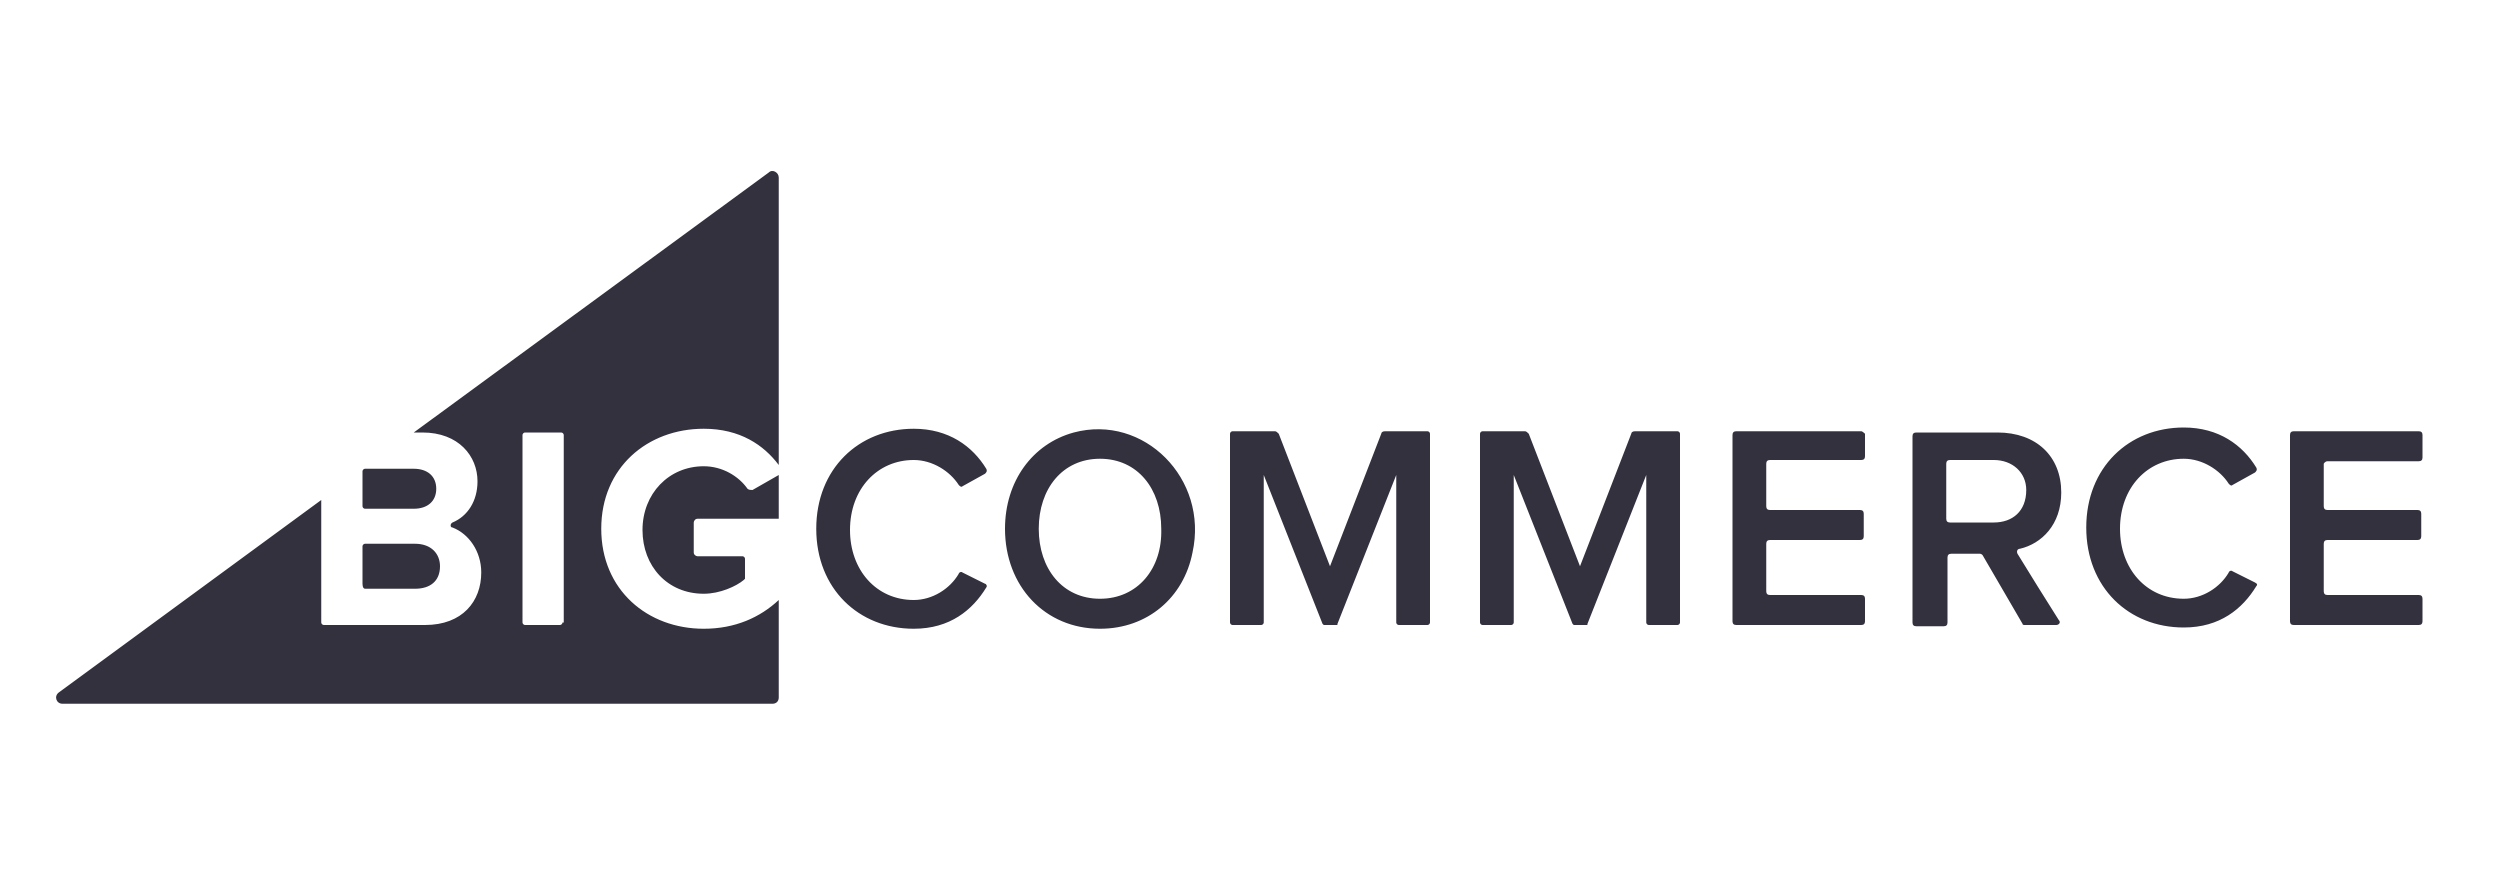 <?xml version="1.0" encoding="utf-8"?>
<!-- Generator: Adobe Illustrator 25.3.0, SVG Export Plug-In . SVG Version: 6.00 Build 0)  -->
<svg version="1.1" id="Layer_1" xmlns="http://www.w3.org/2000/svg" xmlns:xlink="http://www.w3.org/1999/xlink" x="0px" y="0px"
	 viewBox="0 0 200 70" style="enable-background:new 0 0 200 70;" xml:space="preserve">
<style type="text/css">
	.st0{fill-rule:evenodd;clip-rule:evenodd;fill:#34313F;}
</style>
<desc>Created with Sketch Beta.</desc>
<g id="Page-1">
	<g id="Style-Guide---Navigation-Elements" transform="translate(-77, -1573)">
		<path id="BG---Logo-Main" class="st0" d="M136.8,1612.1c-0.7-1-2-1.8-3.5-1.8c-2.8,0-4.9,2.2-4.9,5.1c0,2.9,2,5.1,4.9,5.1
			c1.3,0,2.6-0.6,3.2-1.1c0,0,0.1-0.1,0.1-0.1v-1.6c0-0.1-0.1-0.2-0.2-0.2h-3.6c-0.1,0-0.3-0.1-0.3-0.3v-2.4c0-0.1,0.1-0.3,0.3-0.3
			h6.5v-3.5l-2.1,1.2C137.1,1612.2,136.9,1612.2,136.8,1612.1z M106.2,1613.7h3.9c1.1,0,1.8-0.6,1.8-1.6c0-1-0.7-1.6-1.8-1.6h-3.9
			c-0.1,0-0.2,0.1-0.2,0.2v2.8C106,1613.6,106.1,1613.7,106.2,1613.7z M122,1622.8c0,0.1-0.1,0.2-0.2,0.2H119
			c-0.1,0-0.2-0.1-0.2-0.2v-15c0-0.1,0.1-0.2,0.2-0.2h2.9c0.1,0,0.2,0.1,0.2,0.2V1622.8z M138.5,1586.8l-28.4,20.8h0.7
			c2.9,0,4.4,1.9,4.4,3.9c0,1.6-0.8,2.8-2,3.3c-0.2,0.1-0.2,0.4,0,0.4c1.3,0.5,2.3,1.9,2.3,3.6c0,2.3-1.5,4.2-4.5,4.2h-8.1
			c-0.1,0-0.2-0.1-0.2-0.2v-9.8l-21,15.4c-0.4,0.3-0.2,0.9,0.3,0.9h56.8c0.3,0,0.5-0.2,0.5-0.5v-7.8c-1.5,1.4-3.5,2.3-6,2.3
			c-4.5,0-8.2-3.1-8.2-8c0-4.9,3.7-8,8.2-8c2.9,0,4.8,1.3,6,2.9v-23C139.3,1586.8,138.8,1586.5,138.5,1586.8z M106.2,1620.1h4
			c1.2,0,2-0.6,2-1.8c0-1-0.7-1.8-2-1.8h-4c-0.1,0-0.2,0.1-0.2,0.2v3C106,1620,106.1,1620.1,106.2,1620.1z M155.8,1619.7l-1.8-0.9
			c-0.1-0.1-0.3,0-0.3,0.1c-0.7,1.2-2.1,2.1-3.6,2.1c-3,0-5.1-2.4-5.1-5.6c0-3.3,2.2-5.6,5.1-5.6c1.5,0,2.9,0.9,3.6,2
			c0.1,0.1,0.2,0.2,0.3,0.1l1.8-1c0.1-0.1,0.2-0.2,0.1-0.4c-1.1-1.8-3-3.2-5.8-3.2c-4.4,0-7.8,3.2-7.8,8c0,4.8,3.4,8,7.8,8
			c2.9,0,4.7-1.5,5.8-3.3C156,1619.9,155.9,1619.7,155.8,1619.7z M165,1620.9c-3,0-4.9-2.4-4.9-5.6c0-3.2,1.9-5.6,4.9-5.6
			c3,0,4.9,2.4,4.9,5.6C170,1618.5,168,1620.9,165,1620.9z M162.9,1607.6c-3.3,0.9-5.5,3.9-5.5,7.7c0,4.6,3.2,8,7.6,8
			c3.8,0,6.7-2.5,7.4-6.1C173.7,1611.3,168.5,1606.1,162.9,1607.6z M191.2,1607.5h-3.4c-0.2,0-0.3,0.1-0.3,0.2l-4.1,10.6l-4.1-10.6
			c-0.1-0.1-0.2-0.2-0.3-0.2h-3.4c-0.1,0-0.2,0.1-0.2,0.2v15.1c0,0.1,0.1,0.2,0.2,0.2h2.3c0.1,0,0.2-0.1,0.2-0.2v-11.8l4.7,11.9
			c0,0,0.1,0.1,0.1,0.1h1c0.1,0,0.1,0,0.1-0.1l4.7-11.9v11.8c0,0.1,0.1,0.2,0.2,0.2h2.3c0.1,0,0.2-0.1,0.2-0.2v-15.1
			C191.4,1607.6,191.3,1607.5,191.2,1607.5z M225.9,1607.5h-10c-0.2,0-0.3,0.1-0.3,0.3v14.9c0,0.2,0.1,0.3,0.3,0.3h10
			c0.2,0,0.3-0.1,0.3-0.3v-1.8c0-0.2-0.1-0.3-0.3-0.3h-7.3c-0.2,0-0.3-0.1-0.3-0.3v-3.8c0-0.2,0.1-0.3,0.3-0.3h7.2
			c0.2,0,0.3-0.1,0.3-0.3v-1.8c0-0.2-0.1-0.3-0.3-0.3h-7.2c-0.2,0-0.3-0.1-0.3-0.3v-3.4c0-0.2,0.1-0.3,0.3-0.3h7.3
			c0.2,0,0.3-0.1,0.3-0.3v-1.8C226.2,1607.7,226,1607.5,225.9,1607.5z M236.5,1614.8H233c-0.2,0-0.3-0.1-0.3-0.3v-4.4
			c0-0.2,0.1-0.3,0.3-0.3h3.5c1.5,0,2.6,1,2.6,2.4C239.1,1613.9,238,1614.8,236.5,1614.8z M238.6,1616.9c1.7-0.4,3.3-1.9,3.3-4.5
			c0-2.9-2-4.8-5.1-4.8h-6.5c-0.2,0-0.3,0.1-0.3,0.3v14.9c0,0.2,0.1,0.3,0.3,0.3h2.2c0.2,0,0.3-0.1,0.3-0.3v-5.2
			c0-0.2,0.1-0.3,0.3-0.3h2.3c0.1,0,0.2,0.1,0.2,0.1l3.2,5.5c0,0.1,0.1,0.1,0.2,0.1h2.5c0.2,0,0.4-0.2,0.2-0.4
			c-0.7-1.1-2.7-4.3-3.3-5.3C238.3,1617.1,238.4,1616.9,238.6,1616.9z M263.2,1609.9h7.3c0.2,0,0.3-0.1,0.3-0.3v-1.8
			c0-0.2-0.1-0.3-0.3-0.3h-10c-0.2,0-0.3,0.1-0.3,0.3v14.9c0,0.2,0.1,0.3,0.3,0.3h10c0.2,0,0.3-0.1,0.3-0.3v-1.8
			c0-0.2-0.1-0.3-0.3-0.3h-7.3c-0.2,0-0.3-0.1-0.3-0.3v-3.8c0-0.2,0.1-0.3,0.3-0.3h7.2c0.2,0,0.3-0.1,0.3-0.3v-1.8
			c0-0.2-0.1-0.3-0.3-0.3h-7.2c-0.2,0-0.3-0.1-0.3-0.3v-3.4C262.9,1610.1,263,1609.9,263.2,1609.9z M257.4,1619.6l-1.8-0.9
			c-0.1-0.1-0.3,0-0.3,0.1c-0.7,1.2-2.1,2.1-3.6,2.1c-3,0-5.1-2.4-5.1-5.6c0-3.3,2.2-5.6,5.1-5.6c1.5,0,2.9,0.9,3.6,2
			c0.1,0.1,0.2,0.2,0.3,0.1l1.8-1c0.1-0.1,0.2-0.2,0.1-0.4c-1.1-1.8-3-3.2-5.8-3.2c-4.4,0-7.8,3.2-7.8,8c0,4.8,3.4,8,7.8,8
			c2.9,0,4.7-1.5,5.8-3.3C257.6,1619.8,257.6,1619.7,257.4,1619.6z M211.2,1607.5h-3.4c-0.2,0-0.3,0.1-0.3,0.2l-4.1,10.6l-4.1-10.6
			c-0.1-0.1-0.2-0.2-0.3-0.2h-3.4c-0.1,0-0.2,0.1-0.2,0.2v15.1c0,0.1,0.1,0.2,0.2,0.2h2.3c0.1,0,0.2-0.1,0.2-0.2v-11.8l4.7,11.9
			c0,0,0.1,0.1,0.1,0.1h1c0.1,0,0.1,0,0.1-0.1l4.7-11.9v11.8c0,0.1,0.1,0.2,0.2,0.2h2.3c0.1,0,0.2-0.1,0.2-0.2v-15.1
			C211.4,1607.6,211.3,1607.5,211.2,1607.5z"/>
	</g>
</g>
</svg>
